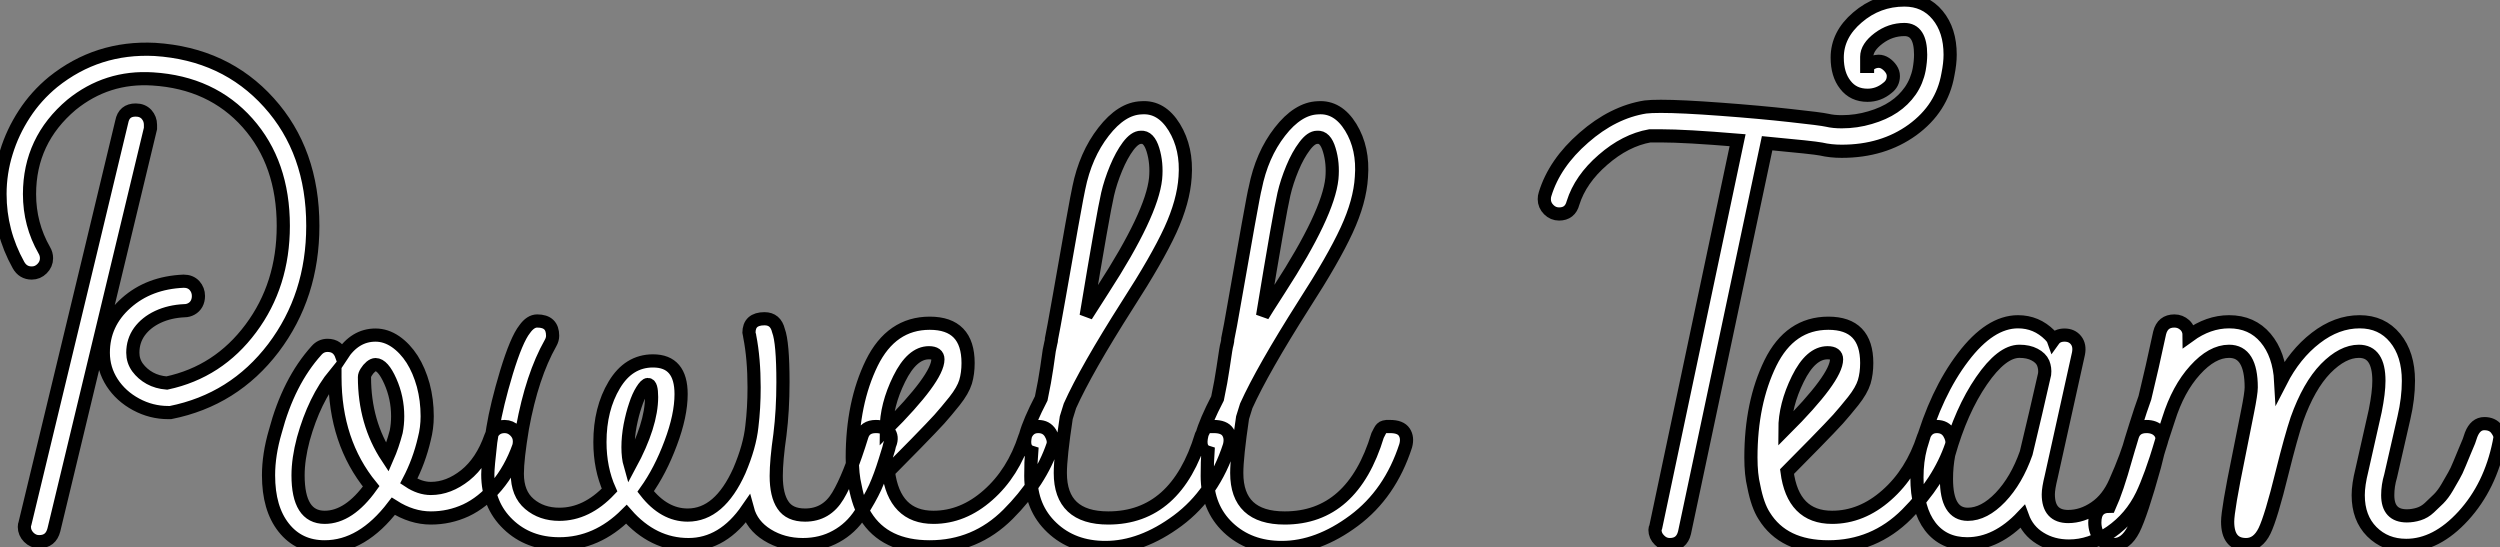 <?xml version="1.0" standalone="no"?>
<svg xmlns="http://www.w3.org/2000/svg" viewBox="1.12 -41.33 189.73 41.55"><rect x="1.12" y="-41.33" width="189.73" height="41.55" fill="#808080" stroke="none"/><path d="M13.89-10.02L13.89-10.02Q12.60-10.02 11.45-10.64Q10.30-11.26 9.63-12.29Q8.96-13.33 8.96-14.56L8.96-14.56Q8.96-16.80 10.70-18.34Q12.43-19.88 15.06-19.99L15.06-19.99Q15.57-19.99 15.88-19.66Q16.18-19.32 16.18-18.87L16.18-18.87Q16.18-18.54 16.04-18.28Q15.90-18.03 15.65-17.89Q15.40-17.75 15.12-17.75L15.12-17.75Q14-17.70 13.10-17.28Q12.21-16.86 11.70-16.16Q11.20-15.46 11.20-14.56L11.20-14.56Q11.20-13.94 11.56-13.44Q11.93-12.94 12.49-12.63Q13.05-12.32 13.78-12.26L13.78-12.26Q17.70-13.10 20.16-16.41Q22.62-19.71 22.62-24.19L22.62-24.19Q22.62-28.95 19.91-32.00Q17.19-35.06 12.71-35.34L12.71-35.34Q9.24-35.56 6.55-33.38L6.55-33.38Q3.36-30.69 3.36-26.60L3.36-26.60Q3.36-24.30 4.48-22.34L4.48-22.34Q4.65-22.06 4.65-21.73L4.65-21.73Q4.65-21.28 4.31-20.94Q3.98-20.61 3.53-20.61L3.53-20.61Q2.86-20.61 2.52-21.22L2.52-21.22Q1.12-23.74 1.12-26.60L1.12-26.60Q1.12-28.22 1.60-29.76Q2.07-31.30 2.97-32.68Q3.86-34.05 5.15-35.11L5.15-35.11Q8.51-37.80 12.88-37.58L12.88-37.58Q18.20-37.24 21.53-33.54Q24.86-29.85 24.86-24.19L24.86-24.19Q24.86-18.87 21.87-14.92Q18.87-10.98 14.06-10.02L14.06-10.02Q14-10.02 13.89-10.02ZM4.09-0.22L4.09-0.22Q3.64-0.22 3.30-0.56Q2.97-0.90 2.97-1.34L2.97-1.34Q2.97-1.51 3.02-1.62L3.02-1.62Q9.24-27.38 10.36-32.09L10.36-32.09Q10.53-32.98 11.42-32.98L11.42-32.98Q11.93-32.98 12.24-32.65Q12.54-32.31 12.54-31.86L12.54-31.86Q12.54-31.70 12.54-31.58L12.54-31.58Q11.37-26.71 5.21-1.12L5.21-1.12Q4.98-0.22 4.09-0.22ZM25.76 0.17L25.76 0.17Q23.80 0.17 22.65-1.29Q21.50-2.74 21.50-5.26L21.50-5.26Q21.50-6.83 22.01-8.57L22.01-8.57Q23.02-12.38 25.14-14.73L25.14-14.73Q25.48-15.12 25.98-15.12L25.98-15.12Q26.77-15.12 27.05-14.34L27.05-14.34Q28.06-15.90 29.62-15.90L29.62-15.90Q30.41-15.90 31.14-15.40Q31.86-14.90 32.40-14.06Q32.93-13.22 33.24-12.10Q33.54-10.98 33.54-9.74L33.54-9.74Q33.54-8.85 33.32-8.01L33.32-8.01Q32.93-6.33 32.14-4.82L32.14-4.82Q32.98-4.26 33.82-4.26L33.82-4.26Q35.17-4.26 36.43-5.26Q37.69-6.27 38.36-8.18L38.36-8.18Q38.64-8.96 39.42-8.96L39.42-8.96Q39.87-8.96 40.21-8.62Q40.54-8.29 40.54-7.84L40.54-7.84Q40.54-7.62 40.49-7.45L40.49-7.45Q39.87-5.71 38.81-4.45Q37.74-3.19 36.48-2.60Q35.22-2.02 33.82-2.02L33.82-2.02Q32.37-2.02 30.97-2.91L30.97-2.91Q28.62 0.17 25.76 0.17ZM30.52-6.61L30.52-6.61Q30.91-7.50 31.19-8.57L31.19-8.57Q31.30-9.13 31.30-9.74L31.30-9.74Q31.30-11.14 30.74-12.40Q30.18-13.66 29.62-13.66L29.62-13.66Q29.46-13.66 29.26-13.50Q29.06-13.33 28.92-13.10Q28.78-12.88 28.78-12.71L28.78-12.71Q28.78-9.24 30.52-6.61ZM25.76-2.07L25.76-2.07Q27.61-2.07 29.29-4.42L29.29-4.42Q26.54-7.78 26.54-12.71L26.54-12.71Q26.54-12.82 26.54-12.94L26.54-12.94Q24.98-11.03 24.14-8.01L24.14-8.01Q23.74-6.50 23.74-5.26L23.74-5.26Q23.74-2.07 25.76-2.07ZM57.23-5.60L57.23-5.60Q58.02-7.45 58.18-8.96L58.18-8.96Q58.35-10.36 58.35-11.93L58.35-11.93Q58.35-14.11 58.02-15.79L58.02-15.79Q58.02-15.85 57.99-15.93Q57.96-16.02 57.96-16.07L57.96-16.07Q57.96-17.14 59.14-17.14L59.14-17.14Q59.98-17.14 60.20-16.24L60.20-16.24Q60.54-15.34 60.54-12.32L60.54-12.32Q60.54-10.19 60.31-8.34L60.31-8.34Q60.03-6.38 60.03-5.21L60.03-5.21Q60.03-3.75 60.54-3.00Q61.04-2.24 62.22-2.24L62.22-2.24Q63.84-2.24 64.71-3.70Q65.58-5.15 66.53-8.23L66.53-8.23Q66.75-8.96 67.59-8.96L67.59-8.96Q68.26-8.96 68.57-8.57Q68.88-8.18 68.66-7.62L68.66-7.62Q68.66-7.56 68.29-6.38Q67.93-5.21 67.54-4.34Q67.14-3.47 66.42-2.35Q65.69-1.23 64.57-0.62Q63.45 0 62.05 0L62.05 0Q60.54 0 59.36-0.73Q58.18-1.46 57.85-2.69L57.85-2.69Q56 0 53.37 0L53.37 0Q50.68 0 48.66-2.30L48.66-2.30Q46.42-0.06 43.57-0.06L43.57-0.06Q41.22-0.06 39.68-1.54Q38.14-3.02 38.14-5.32L38.14-5.32Q38.14-5.88 38.36-7.78L38.36-7.78L38.53-8.85Q38.81-10.58 39.56-13.08Q40.32-15.57 40.94-16.35L40.94-16.35Q41.38-16.97 41.89-16.97L41.89-16.97Q43.06-16.97 43.06-15.85L43.06-15.85Q43.06-15.57 42.90-15.29L42.90-15.29Q41.50-12.82 40.77-8.85L40.77-8.85Q40.38-6.50 40.38-5.38L40.38-5.38Q40.38-3.86 41.30-3.08Q42.22-2.30 43.57-2.30L43.57-2.30Q45.64-2.30 47.38-4.14L47.38-4.14Q46.65-5.77 46.65-7.78L46.65-7.78Q46.65-10.30 47.74-12.12Q48.83-13.94 50.68-13.94L50.68-13.94Q52.81-13.94 52.81-11.42L52.81-11.42Q52.81-9.80 52.02-7.70Q51.24-5.60 50.12-4.03L50.12-4.03Q51.52-2.24 53.31-2.24L53.31-2.24Q55.72-2.24 57.23-5.60ZM48.94-6.05L48.94-6.05Q50.57-9.07 50.57-11.20L50.57-11.20Q50.57-12.15 50.29-12.15L50.29-12.15Q50.12-12.15 49.84-11.70Q49.56-11.26 49.34-10.58Q49.11-9.91 48.94-9.04Q48.78-8.18 48.78-7.39Q48.78-6.61 48.94-6.05ZM71.68 0.17L71.68 0.17Q68.26 0.17 66.81-2.18L66.81-2.18Q66.30-2.97 66.02-4.42L66.02-4.42Q65.80-5.32 65.80-6.61L65.80-6.61Q65.80-10.75 67.28-13.78Q68.77-16.80 71.68-16.80Q74.59-16.80 74.59-13.78L74.59-13.78Q74.59-12.99 74.40-12.35Q74.20-11.70 73.56-10.89Q72.91-10.08 72.41-9.52Q71.90-8.96 70.64-7.67Q69.38-6.38 68.54-5.54L68.54-5.54Q68.99-2.07 71.96-2.07L71.96-2.07Q74.20-2.07 76.10-3.75Q78.01-5.43 78.90-8.18L78.90-8.18Q79.18-8.96 79.91-8.96L79.91-8.96Q80.53-8.96 80.84-8.46Q81.14-7.95 81.03-7.56L81.03-7.56Q80.08-4.76 77.62-2.30Q75.15 0.17 71.68 0.17ZM68.38-8.74L68.38-8.74Q72.30-12.66 72.30-14.06L72.30-14.06Q72.30-14.56 71.62-14.56L71.62-14.56Q70.34-14.56 69.36-12.57Q68.38-10.58 68.38-8.74ZM85.01 0.22L85.01 0.22Q82.54 0.22 80.95-1.29Q79.35-2.80 79.35-5.21L79.35-5.21Q79.35-6.33 79.41-7L79.41-7Q78.68-7.22 78.96-8.34L78.96-8.34Q79.24-9.35 80.14-11.09L80.14-11.09Q80.42-12.43 80.56-13.41Q80.70-14.39 80.75-14.73Q80.81-15.06 80.86-15.26Q80.92-15.46 80.92-15.62L80.92-15.62Q81.03-16.13 81.51-18.84Q81.98-21.56 82.46-24.22Q82.94-26.88 82.99-27.05L82.99-27.05Q83.50-29.57 84.87-31.33Q86.24-33.10 87.75-33.15L87.75-33.15Q89.26-33.26 90.24-31.67Q91.22-30.07 91.06-27.89L91.06-27.89Q90.94-26.04 89.94-23.86Q88.93-21.67 86.69-18.20L86.69-18.20Q83.55-13.27 82.32-10.53L82.32-10.53L82.04-9.63Q81.59-6.66 81.59-5.43L81.59-5.43Q81.59-2.02 85.23-2.02L85.23-2.02Q90.38-2.02 92.29-8.29L92.29-8.29Q92.40-8.51 92.46-8.62Q92.51-8.74 92.60-8.82Q92.68-8.90 92.79-8.93Q92.90-8.96 92.93-8.96Q92.96-8.96 93.10-8.96Q93.24-8.96 93.24-8.96L93.24-8.96Q94.02-8.96 94.30-8.54Q94.58-8.12 94.42-7.50L94.42-7.50Q93.24-3.86 90.50-1.82Q87.75 0.22 85.01 0.22ZM83.55-17.36L83.55-17.36Q83.72-17.64 84.84-19.38L84.84-19.38Q88.54-25.09 88.82-27.78L88.82-27.78Q88.93-28.95 88.62-29.96Q88.31-30.97 87.70-30.91L87.70-30.91Q87.25-30.91 86.74-30.24Q86.24-29.57 85.82-28.56Q85.40-27.55 85.18-26.60L85.18-26.60Q84.84-25.14 83.55-17.36ZM98.39 0.22L98.39 0.22Q95.93 0.22 94.33-1.29Q92.74-2.80 92.74-5.21L92.74-5.21Q92.74-6.33 92.79-7L92.79-7Q92.06-7.22 92.34-8.34L92.34-8.34Q92.62-9.35 93.52-11.09L93.52-11.09Q93.80-12.43 93.94-13.41Q94.08-14.39 94.14-14.73Q94.19-15.06 94.25-15.26Q94.30-15.46 94.30-15.62L94.30-15.62Q94.42-16.13 94.89-18.84Q95.37-21.56 95.84-24.22Q96.32-26.88 96.38-27.05L96.38-27.05Q96.88-29.57 98.25-31.33Q99.62-33.10 101.14-33.15L101.14-33.15Q102.65-33.26 103.63-31.67Q104.61-30.07 104.44-27.89L104.44-27.89Q104.33-26.04 103.32-23.86Q102.31-21.67 100.07-18.20L100.07-18.20Q96.94-13.27 95.70-10.53L95.70-10.53L95.42-9.63Q94.98-6.66 94.98-5.43L94.98-5.43Q94.98-2.02 98.62-2.02L98.62-2.02Q103.77-2.02 105.67-8.29L105.67-8.29Q105.78-8.51 105.84-8.62Q105.90-8.74 105.98-8.82Q106.06-8.90 106.18-8.93Q106.29-8.96 106.32-8.96Q106.34-8.96 106.48-8.96Q106.62-8.96 106.62-8.96L106.62-8.96Q107.41-8.96 107.69-8.54Q107.97-8.12 107.80-7.50L107.80-7.50Q106.62-3.86 103.88-1.82Q101.14 0.22 98.39 0.22ZM96.94-17.36L96.94-17.36Q97.10-17.64 98.22-19.38L98.22-19.38Q101.92-25.09 102.20-27.78L102.20-27.78Q102.31-28.95 102.00-29.96Q101.70-30.97 101.08-30.91L101.08-30.91Q100.63-30.91 100.13-30.24Q99.62-29.57 99.20-28.56Q98.78-27.55 98.56-26.60L98.56-26.60Q98.22-25.14 96.94-17.36Z" fill="white" stroke="black" transform="scale(1,1)"/><path d="M127.84 0L127.84 0Q127.39 0 127.06-0.34Q126.72-0.67 126.72-1.12L126.72-1.12Q126.72-1.23 126.78-1.34L126.78-1.34L132.99-30.69Q129.02-31.02 127.17-31.02L127.17-31.02Q126.61-31.02 126.33-31.02L126.33-31.02Q124.48-30.69 122.77-29.20Q121.06-27.72 120.50-25.93L120.50-25.93Q120.28-25.09 119.44-25.09L119.44-25.09Q118.99-25.09 118.66-25.42Q118.32-25.76 118.32-26.21L118.32-26.21Q118.32-26.43 118.38-26.60L118.38-26.60Q119.10-28.95 121.32-30.88Q123.53-32.82 125.99-33.21L125.99-33.21Q126.38-33.26 127.17-33.26L127.17-33.26Q128.74-33.26 131.70-33.04Q134.67-32.82 137.00-32.56Q139.32-32.31 139.80-32.20Q140.27-32.09 140.89-32.09L140.89-32.09Q142.01-32.09 143.04-32.40Q144.08-32.70 144.84-33.21Q145.59-33.71 146.10-34.44Q146.60-35.17 146.77-36.06L146.77-36.06Q146.88-36.68 146.88-37.18L146.88-37.18Q146.88-39.09 145.65-39.09L145.65-39.09Q144.58-39.09 143.69-38.42Q142.79-37.74 142.79-37.02L142.79-37.02Q142.79-36.40 142.79-36.29L142.79-36.29L142.85-36.29Q142.85-36.34 142.85-36.34L142.85-36.34Q142.90-36.34 142.96-36.40L142.96-36.40Q143.30-36.68 143.69-36.68L143.69-36.68Q143.97-36.68 144.22-36.51Q144.47-36.34 144.64-36.09Q144.81-35.84 144.81-35.56L144.81-35.56Q144.81-35 144.36-34.66L144.36-34.66Q143.69-34.10 142.85-34.10L142.85-34.10Q141.78-34.10 141.17-34.89Q140.55-35.67 140.55-36.96L140.55-36.96Q140.55-38.70 142.09-40.01Q143.63-41.33 145.65-41.33L145.65-41.33Q147.22-41.33 148.17-40.18Q149.12-39.03 149.12-37.18L149.12-37.18Q149.12-36.51 148.95-35.67L148.95-35.67Q148.50-33.10 146.26-31.47Q144.02-29.85 140.89-29.85L140.89-29.85Q140.05-29.85 139.32-30.02L139.32-30.02Q138.76-30.13 135.23-30.46L135.23-30.46L128.96-0.90Q128.74 0 127.84 0ZM139.88 0.17L139.88 0.17Q136.46 0.17 135.01-2.18L135.01-2.18Q134.50-2.97 134.22-4.42L134.22-4.42Q134.00-5.32 134.00-6.61L134.00-6.61Q134.00-10.75 135.48-13.78Q136.97-16.80 139.88-16.80Q142.79-16.80 142.79-13.78L142.79-13.78Q142.79-12.99 142.60-12.35Q142.40-11.70 141.76-10.89Q141.11-10.08 140.61-9.52Q140.10-8.96 138.84-7.67Q137.58-6.38 136.74-5.54L136.74-5.54Q137.19-2.07 140.16-2.07L140.16-2.07Q142.40-2.07 144.30-3.75Q146.21-5.43 147.10-8.18L147.10-8.18Q147.38-8.96 148.11-8.96L148.11-8.96Q148.73-8.96 149.04-8.46Q149.34-7.95 149.23-7.56L149.23-7.56Q148.28-4.76 145.82-2.30Q143.35 0.17 139.88 0.17ZM136.58-8.74L136.58-8.74Q140.50-12.66 140.50-14.06L140.50-14.06Q140.50-14.56 139.82-14.56L139.82-14.56Q138.54-14.56 137.56-12.57Q136.58-10.58 136.58-8.74ZM158.14 0.11L158.14 0.11Q156.90 0.11 155.95-0.48Q155.00-1.06 154.61-2.13L154.61-2.13Q152.65-0.06 150.41-0.06L150.41-0.06Q148.62-0.06 147.61-1.37Q146.60-2.69 146.60-5.10L146.60-5.10Q146.60-6.33 146.88-7.39L146.88-7.39Q148.06-11.54 150.10-14.22Q152.14-16.91 154.27-16.91L154.27-16.91Q155.67-16.91 156.68-15.90L156.68-15.90Q156.90-15.68 156.96-15.51L156.96-15.51Q157.24-15.90 157.80-15.90Q158.36-15.90 158.67-15.51Q158.98-15.12 158.86-14.50L158.86-14.50L156.79-5.15Q156.57-4.26 156.57-3.81L156.57-3.81Q156.57-2.13 158.08-2.13L158.08-2.13Q159.14-2.13 160.12-2.80Q161.10-3.47 161.66-4.76L161.66-4.76Q162.56-6.78 162.95-8.23L162.95-8.23Q163.18-8.96 164.02-8.96L164.02-8.96Q164.63-8.96 164.97-8.60Q165.30-8.23 165.14-7.78L165.14-7.78Q164.35-5.15 163.68-3.75L163.68-3.75Q162.84-2.02 161.30-0.95Q159.76 0.11 158.14 0.11ZM150.46-2.30L150.46-2.30Q151.70-2.30 152.93-3.58Q154.16-4.87 154.89-6.94L154.89-6.94L155.62-10.02L156.29-12.94Q156.34-13.38 156.18-13.78Q156.01-14.17 155.53-14.42Q155.06-14.67 154.38-14.67L154.38-14.67Q153.04-14.67 151.50-12.43Q149.96-10.19 149.01-6.83L149.01-6.83Q148.84-5.94 148.84-4.98L148.84-4.98Q148.84-2.30 150.46-2.30ZM189.66-9.18L189.66-9.18Q190.28-9.18 190.59-8.76Q190.90-8.34 190.84-8.06L190.84-8.06L190.78-7.73Q190.11-4.42 188.07-2.18Q186.02 0.06 183.73 0.06L183.73 0.06Q182.16 0.06 181.12-0.98Q180.09-2.02 180.09-3.75L180.09-3.75Q180.09-4.54 180.37-5.66L180.37-5.66L181.38-10.14Q181.66-11.54 181.66-12.43L181.66-12.43Q181.66-14.67 180.14-14.67L180.14-14.67Q178.91-14.67 177.62-13.36Q176.34-12.04 175.44-9.52L175.44-9.52Q174.99-8.18 174.32-5.49L174.32-5.49Q173.48-2.07 172.98-1.04Q172.47 0 171.58 0L171.58 0Q170.18 0 170.18-1.74L170.18-1.74Q170.18-2.63 171.02-6.72L171.02-6.72L171.69-10.08Q171.97-11.48 171.97-11.93L171.97-11.93Q171.97-14.67 170.29-14.67L170.29-14.67Q169.00-14.67 167.71-13.24Q166.42-11.82 165.70-9.52L165.70-9.52Q165.08-7.67 164.88-6.94Q164.69-6.22 164.63-5.94L164.63-5.94Q163.62-2.30 163.04-1.15Q162.45 0 161.55 0L161.55 0Q160.88 0 160.49-0.50Q160.10-1.01 160.10-1.68L160.10-1.68Q160.10-2.91 161.22-2.91L161.22-2.91Q161.78-4.14 162.45-6.55L162.45-6.55Q162.90-8.12 163.20-9.04Q163.51-9.97 163.57-10.19L163.57-10.19Q163.74-10.70 163.90-11.14L163.90-11.14Q164.46-13.44 165.02-16.07L165.02-16.07Q165.25-16.97 166.14-16.97L166.14-16.97Q166.59-16.97 166.93-16.66Q167.26-16.35 167.26-15.85L167.26-15.85Q168.72-16.91 170.29-16.91L170.29-16.91Q172.02-16.91 173.06-15.68Q174.10-14.45 174.21-12.38L174.21-12.38Q175.27-14.45 176.87-15.68Q178.46-16.91 180.20-16.91L180.20-16.91Q181.88-16.91 182.89-15.68Q183.90-14.45 183.90-12.43L183.90-12.43Q183.90-11.09 183.56-9.63L183.56-9.63L182.55-5.21Q182.33-4.48 182.33-3.75L182.33-3.75Q182.33-2.18 183.78-2.18L183.78-2.18Q184.23-2.18 184.68-2.32Q185.13-2.46 185.49-2.80Q185.86-3.14 186.19-3.47Q186.53-3.81 186.84-4.34Q187.14-4.87 187.34-5.21Q187.54-5.54 187.79-6.16Q188.04-6.78 188.15-7.03Q188.26-7.28 188.49-7.84L188.49-7.84L188.66-8.34Q188.99-9.18 189.66-9.18Z" fill="white" stroke="black" transform="scale(1,1)"/></svg>